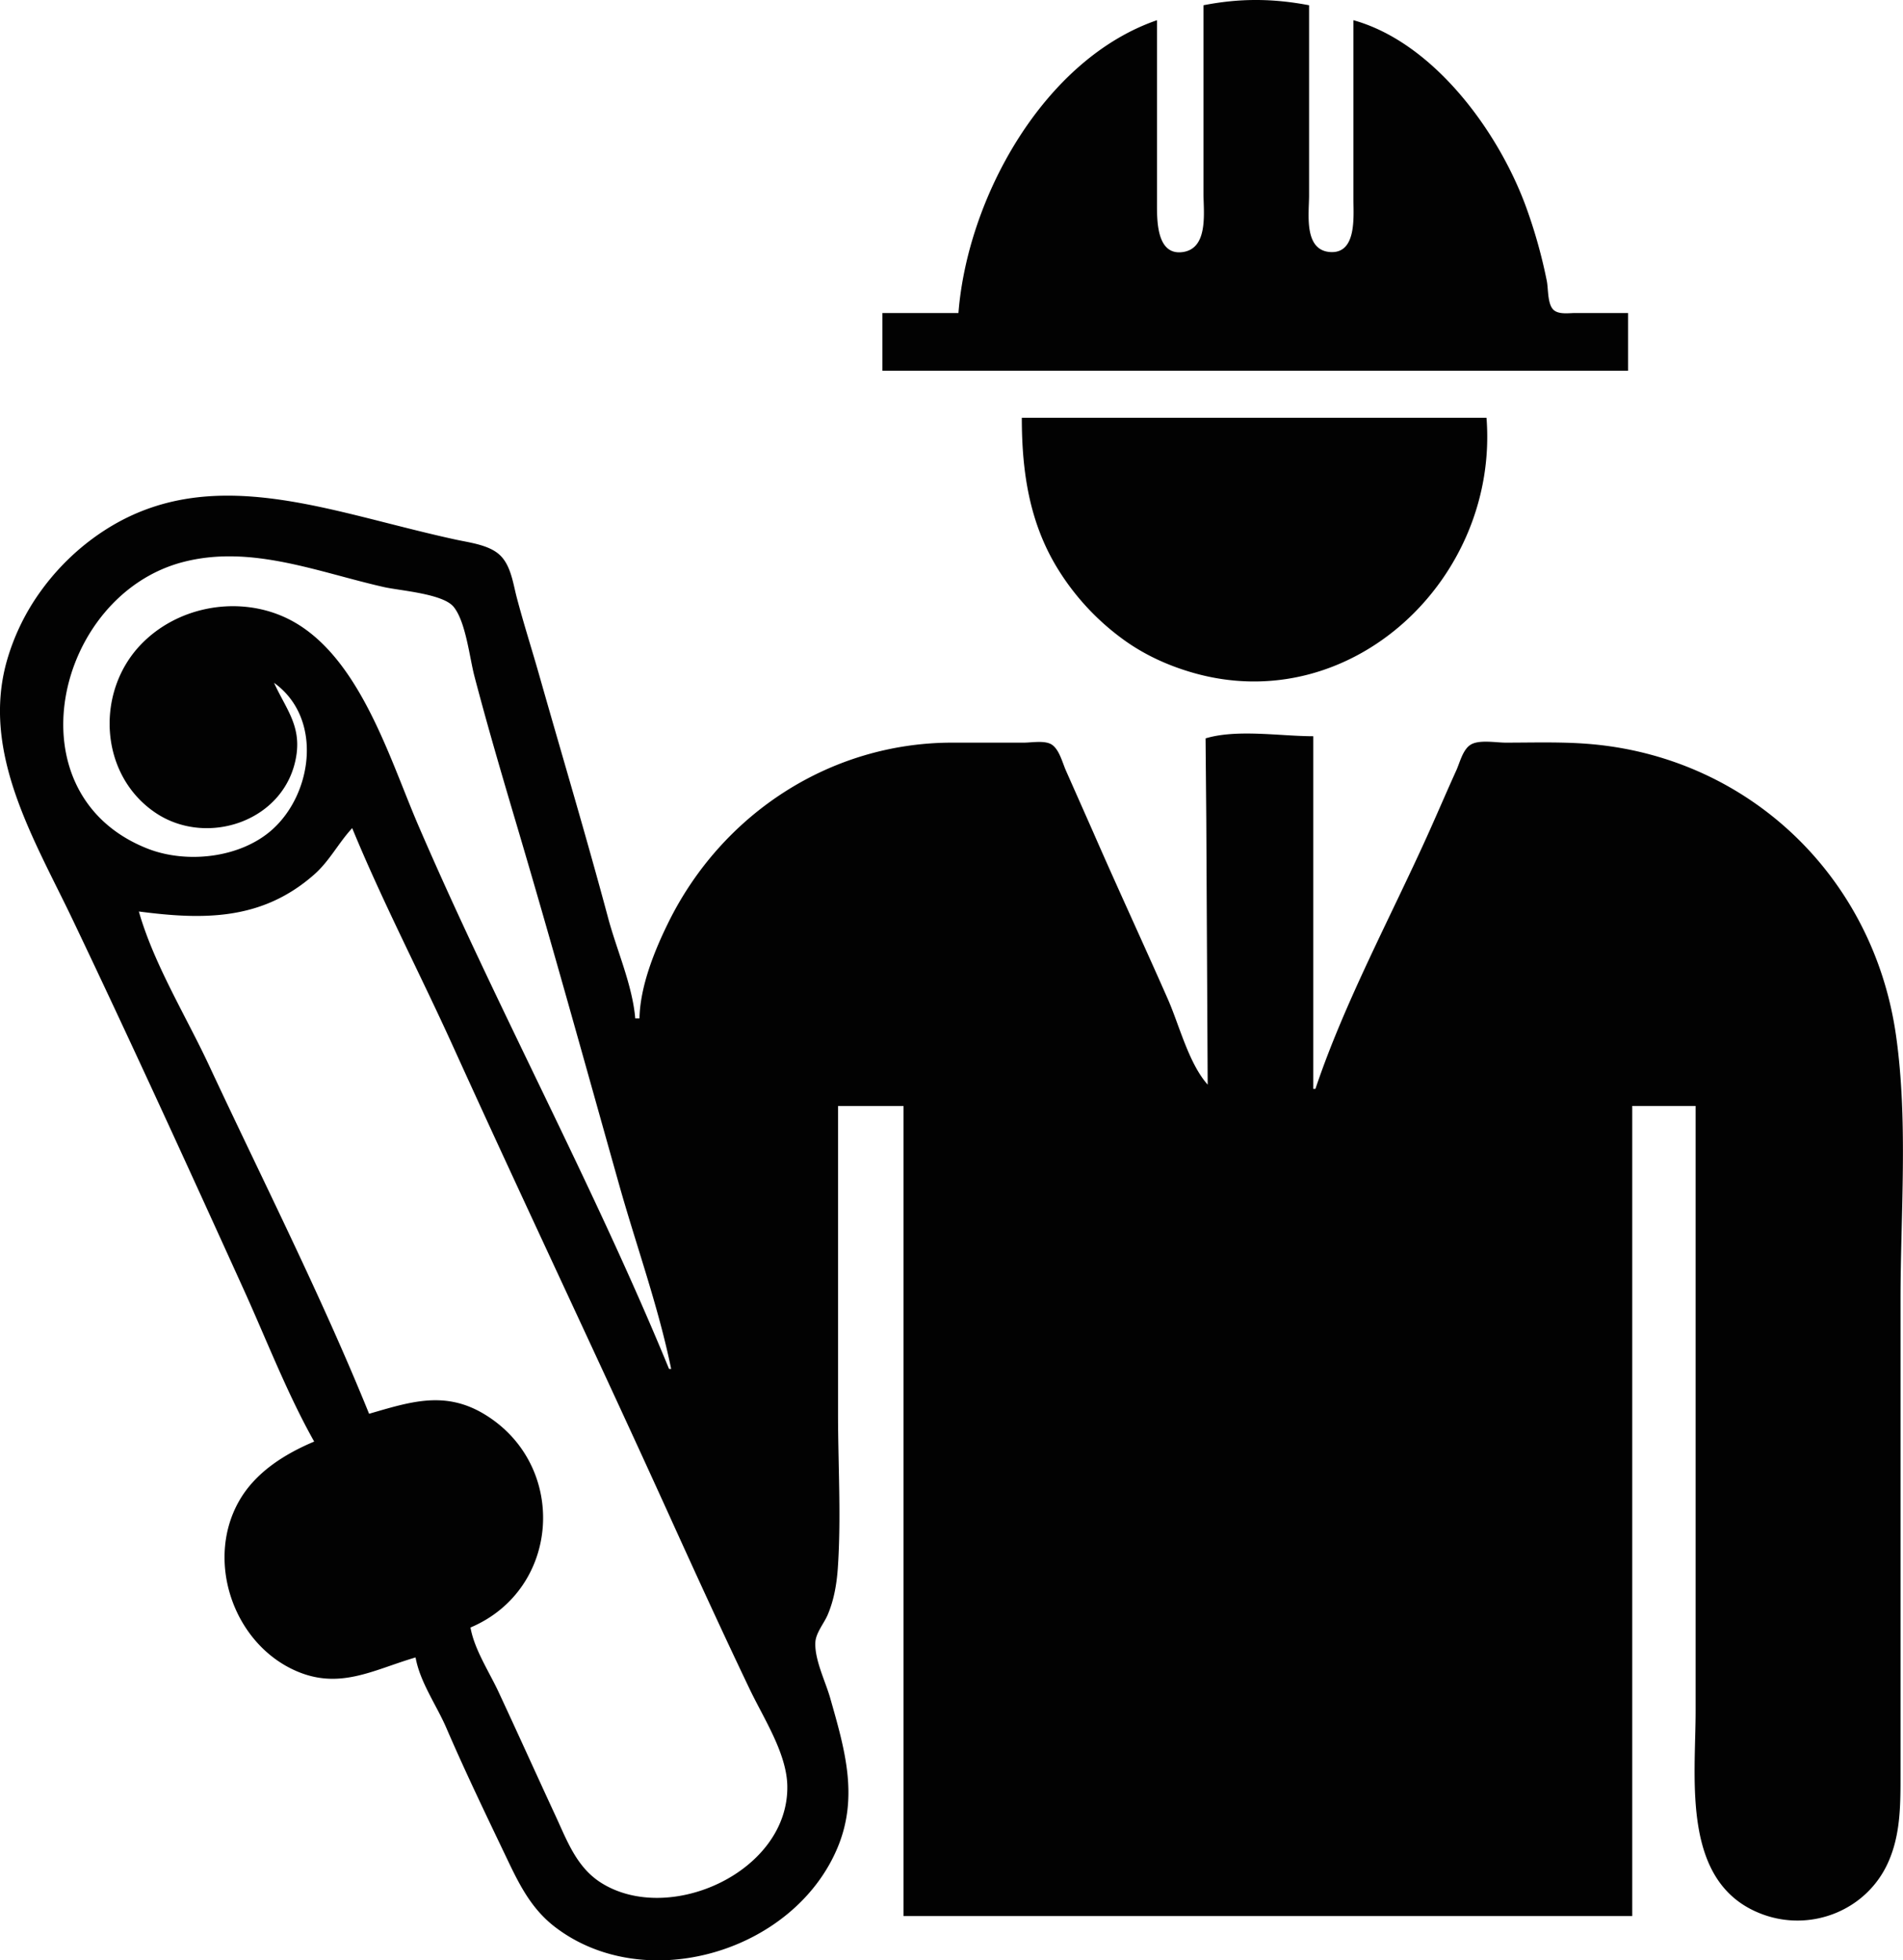 <svg xmlns="http://www.w3.org/2000/svg" xml:space="preserve" viewBox="0 0 152.16 156.75"><path d="M127 30.195v15.04c0 1.487.426 4.436-1.69 4.7-2.115.263-2.026-2.686-2.026-4.017V31.391c-9.041 3.115-15.156 14.18-15.876 23.414h-6.08v4.615h59.62v-4.615h-4.223c-.524 0-1.346.14-1.756-.274-.467-.47-.392-1.661-.516-2.29a40.705 40.705 0 0 0-1.56-5.64c-2.156-6.123-7.407-13.398-13.902-15.21v14.356c0 1.339.271 4.325-1.858 4.182-2.137-.144-1.689-3.083-1.689-4.524v-15.21c-2.896-.553-5.551-.568-8.444 0M112.475 63.18c0 4.378.618 8.54 3.017 12.305a19.825 19.825 0 0 0 5.258 5.54c1.645 1.165 3.48 1.99 5.405 2.543 12.682 3.646 24.478-7.542 23.476-20.388h-37.156m-56.58 81.865c-2.372 1-4.716 2.465-6.023 4.785-2.651 4.706-.494 11.161 4.334 13.447 3.627 1.717 6.373.028 9.796-.97.347 1.968 1.677 3.82 2.462 5.64 1.44 3.341 3.02 6.631 4.588 9.912 1.087 2.274 2.04 4.422 4.097 6 7.2 5.519 19.087 2.03 22.593-6.341 1.712-4.09.562-7.916-.588-11.964-.375-1.321-1.253-3.062-1.187-4.444.036-.773.695-1.523.99-2.221.504-1.185.722-2.48.809-3.76.275-4.062.015-8.233.015-12.306v-24.61h5.236v64.774h58.268v-64.775h5.067v48.367c0 5.568-1.181 13.906 5.404 16.288 3.857 1.395 8.259-.332 9.982-4.153 1.027-2.277.997-4.733.997-7.178v-37.771c0-6.969.62-14.289-.36-21.193-1.8-12.663-11.668-22.067-24.13-23.272-2.353-.228-4.728-.142-7.094-.142-.773 0-2.129-.26-2.805.176-.616.397-.843 1.411-1.131 2.046-.773 1.702-1.505 3.422-2.274 5.127-3.003 6.662-6.658 13.408-8.99 20.338h-.169v-28.2c-2.641 0-6.083-.586-8.614.171l.057 6.438.112 21.25c-1.518-1.702-2.263-4.744-3.185-6.837-1.962-4.454-4.011-8.87-5.959-13.33l-2.195-4.957c-.273-.621-.52-1.639-1.098-2.046-.542-.384-1.627-.176-2.256-.176H106.9c-9.664.004-18.362 5.631-22.673 14.356-1.124 2.274-2.27 5.118-2.323 7.691h-.338c-.23-2.68-1.475-5.436-2.17-8.033-1.73-6.461-3.651-12.877-5.48-19.312-.598-2.11-1.271-4.203-1.828-6.324-.295-1.128-.466-2.55-1.35-3.38-.864-.812-2.408-.991-3.528-1.234-2.09-.454-4.175-.993-6.249-1.517-8.17-2.064-16.088-3.872-23.307 1.839a19.197 19.197 0 0 0-3.608 3.78 17.893 17.893 0 0 0-2.738 5.64c-2.052 7.36 2.235 14.276 5.289 20.68 4.67 9.792 9.188 19.685 13.672 29.566 1.823 4.02 3.465 8.293 5.625 12.135m28.543-5.81h-.169c-6.054-14.735-13.72-28.788-20.026-43.412-2.44-5.656-4.936-14.343-11.05-16.842-3.75-1.533-8.308-.62-11.14 2.318-3.689 3.826-3.335 10.465 1.175 13.481 4.145 2.772 10.43.626 11.242-4.597.377-2.422-.864-3.776-1.784-5.81 3.914 2.813 3.103 8.859-.169 11.76-2.556 2.268-6.851 2.723-9.964 1.491-11.032-4.363-7.35-20.265 2.87-22.911 5.434-1.408 10.79.816 16.046 2.004 1.305.295 4.727.525 5.584 1.59.97 1.208 1.263 4.045 1.659 5.553 1.033 3.942 2.191 7.885 3.35 11.792 2.844 9.595 5.51 19.25 8.225 28.884 1.371 4.866 3.138 9.744 4.151 14.698m-25.503-43.24c2.432 5.911 5.415 11.614 8.055 17.433 5.703 12.569 11.629 25.032 17.332 37.6 2.099 4.626 4.218 9.26 6.409 13.843 1.094 2.289 2.942 5.098 2.994 7.691.136 6.857-9.399 11.194-14.86 7.782-1.98-1.237-2.74-3.363-3.679-5.389-1.529-3.3-3.022-6.617-4.56-9.913-.748-1.602-1.925-3.38-2.233-5.127 7.207-3.052 7.824-12.92 1.183-17.012-3.206-1.975-5.99-1.033-9.29-.079-3.825-9.435-8.494-18.636-12.798-27.858-1.846-3.954-4.415-8.105-5.611-12.305 5.149.673 9.832.735 14.018-2.955 1.235-1.089 1.943-2.53 3.04-3.71z" style="fill:#020202;stroke:none" transform="translate(-30.773 -29.775)"></path></svg>